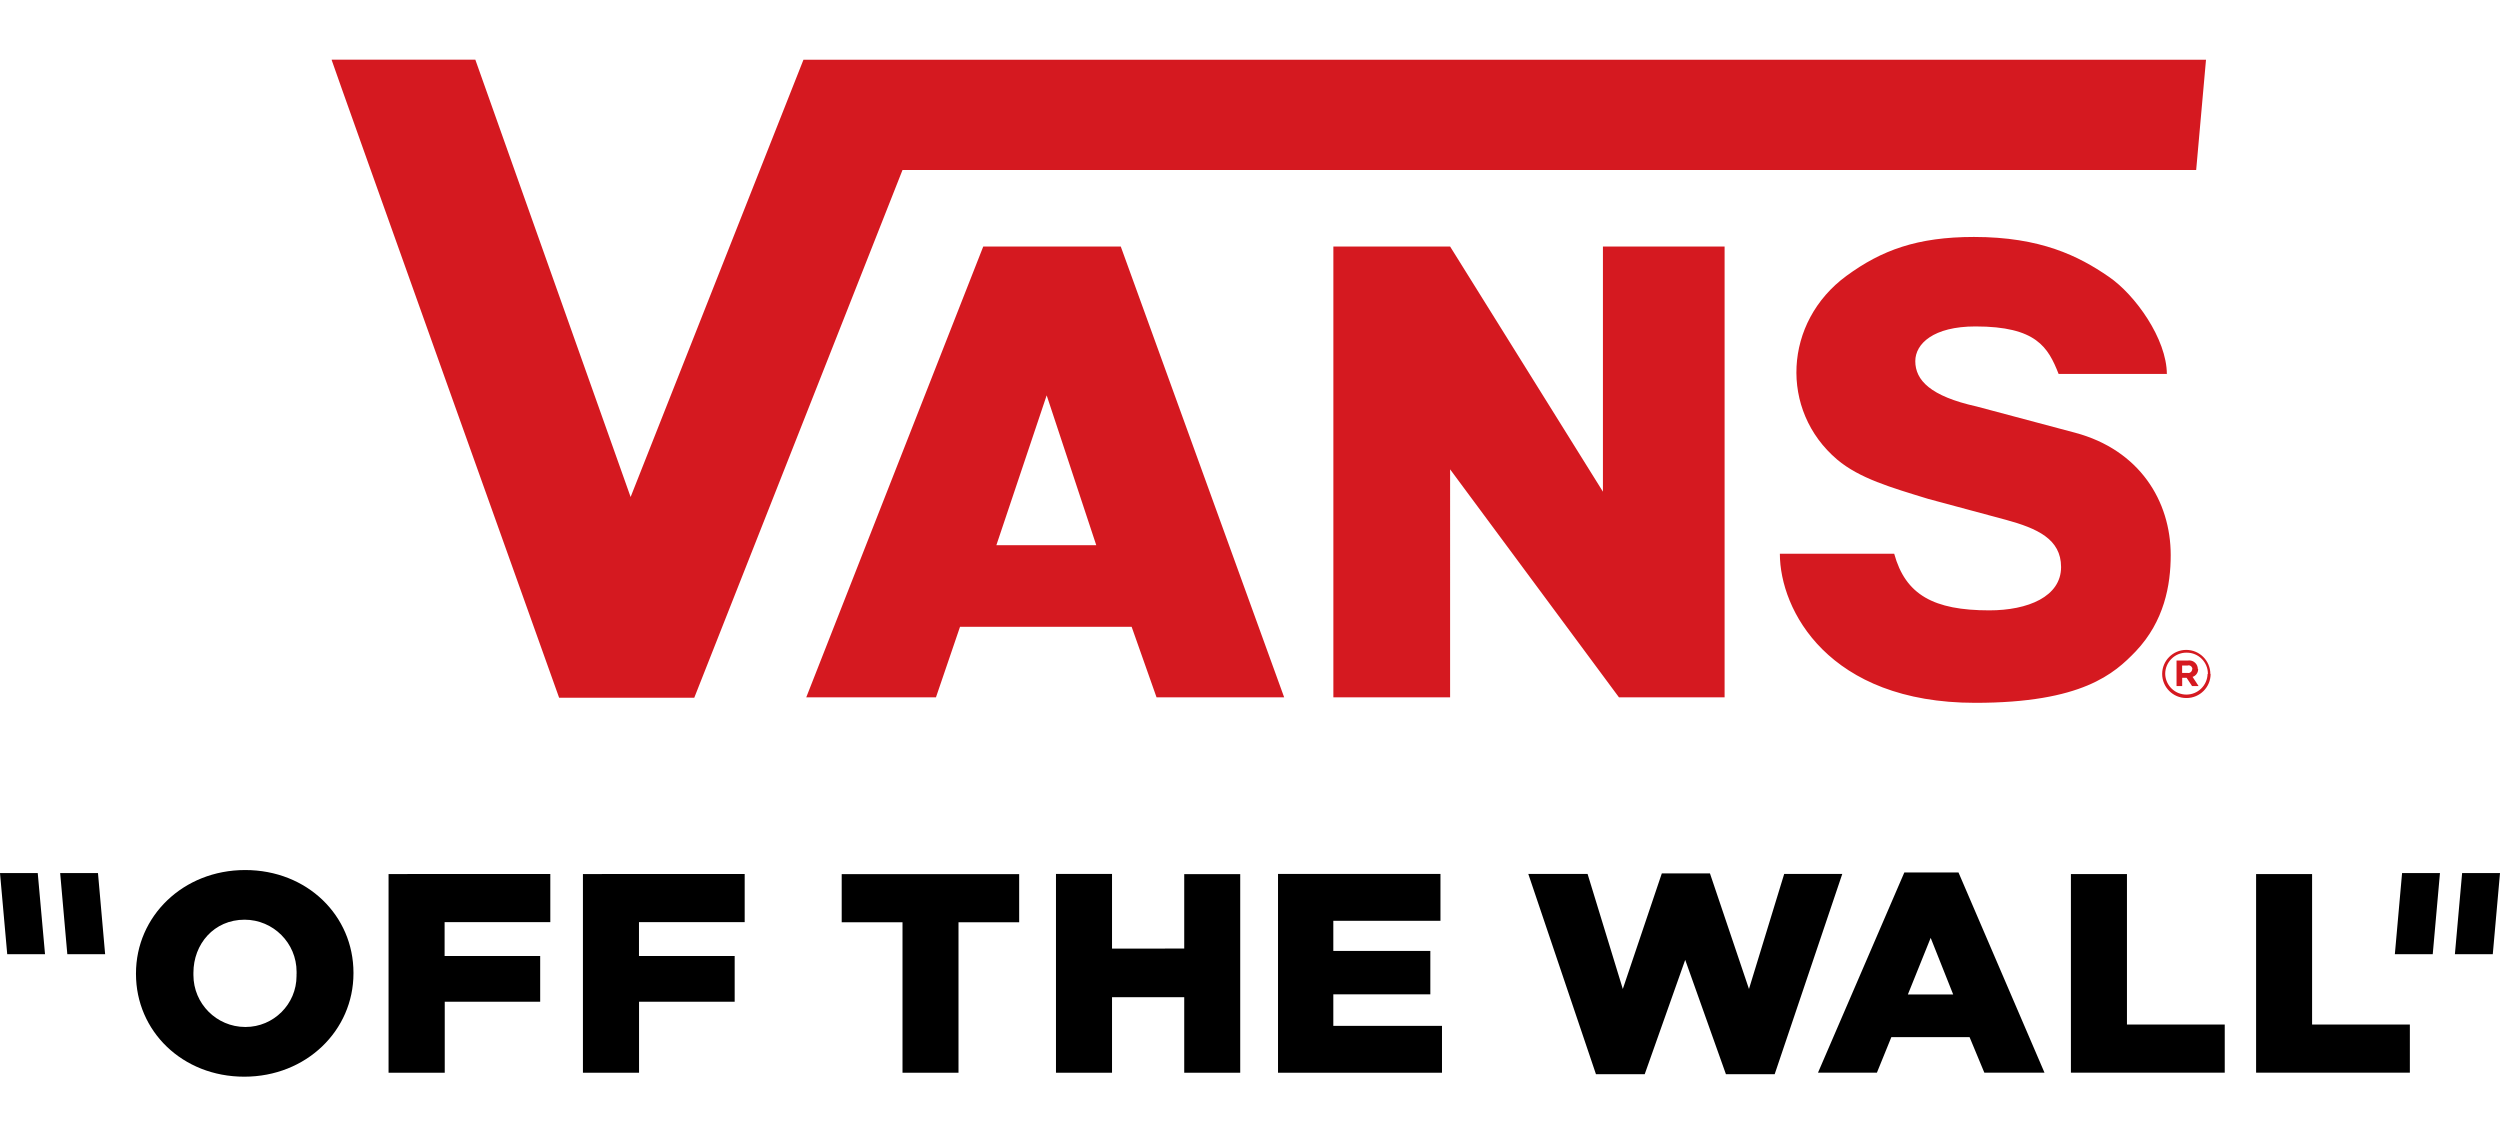 <svg xmlns="http://www.w3.org/2000/svg" xml:space="preserve" fill-rule="evenodd" clip-rule="evenodd" image-rendering="optimizeQuality" shape-rendering="geometricPrecision" text-rendering="geometricPrecision" viewBox="0 0 143938 58555" width="110" height="50"><defs><style><![CDATA[
    .fil0 {fill:black;fill-rule:nonzero}
    .fil1 {fill:#D51920;fill-rule:nonzero}
   ]]></style></defs><g id="Vrstva_x0020_1"><path d="M6053 51503H3876l-412-4671h2177l412 4671zm131831 0h2181l416-4671h-2181l-416 4671zM2173 46832H0l416 4671h2176l-419-4671zm139168 4671h2181l416-4671h-2181l-416 4671zM17073 52641v113c0 1622-1317 2939-2939 2939h-22c-1645-7-2976-1345-2976-2990v-131c0-1652 1182-3056 2947-3056 1651 3 2993 1345 2993 2997v124l-3 4zm-9244 0c0 3282 2661 5914 6235 5914s6287-2661 6287-5950v-33c0-3286-2658-5915-6236-5915-3573 0-6286 2662-6286 5951v33zm14549 5685h3228v-4088h5495v-2633h-5503v-1947h6086v-2772l-9313 1v11435l7 4zm11191 0h3224v-4088h5506v-2633h-5510v-1947h6086v-2772l-9313 1v11435l7 4zm18390 0h3227v-8661h3493v-2771H48461v2771h3501v8661h-3zm8839 0h3227v-4347h4157v4347h3224V46894h-3224v4284l-4157 1v-4296h-3227v11443zm12781 0h9444v-2699h-6257v-1812h5586v-2502h-5586v-1732h6169v-2698h-9353v11431l-3 11v1zm18309 84h2807l2331-6582 2344 6582h2808l3891-11527h-3344l-2027 6622-2247-6655h-2771l-2246 6655-2028-6622h-3413l3894 11526 1 1zm17959-4591 1312-3257 1295 3257h-2611 4zm-5175 4503h3392l831-2046h4503l850 2046h3464l-4952-11527h-3117l-4971 11527zm14550 0h8868v-2772l-5630 1v-8664h-3227v11435h-11zm10662 0h8864v-2772l-5629 1v-8664h-3224v11435h-11z" class="fil0"/><path d="M124783 18094h-6258c-605-1539-1283-2735-4788-2735-2424 0-3464 999-3464 1998 0 1094 861 2017 3534 2611l5666 1510c3709 992 5506 3934 5506 7045 0 1732-372 3810-2013 5542-1229 1280-3085 2965-9240 2965-8467 0-11250-5350-11250-8584h6583c649 2363 2268 3260 5477 3260 2224 0 4131-791 4131-2494 0-1616-1385-2228-3169-2717l-4478-1206c-2158-661-3964-1185-5240-2261-3336-2830-3092-7932 537-10586 2009-1470 4065-2235 7333-2235 3836 0 6031 1097 7756 2286 1531 1039 3351 3599 3351 5615l25-14h1zM19093 11c55 226 13098 36724 13098 36724h7782L51962 6352h74483l566-6348H46259l-9951 25175L27367 0h-8256l-18 11zm64397 23575 9722 13127h6082V10757h-7005v14116l-8799-14116h-6721v25956h6721V23586zm43772 11781c-3-766-624-1385-1389-1385-762 0-1386 619-1386 1385 0 762 624 1386 1386 1386h18c766 0 1386-624 1386-1386h-15zm-160 0c-17 661-558 1188-1220 1188-663 0-1204-529-1220-1192 0-675 547-1222 1218-1222l26 1c671 0 1214 543 1214 1214v11h-18zm-562-288c-2-272-223-491-496-491-27 0-53 2-80 6h-649v1469l325 1v-474h255l313 474h376l-346-529c189-58 320-237 320-434v-22h-18zm-328 19c0 120-98 215-215 215-11 0-26 0-36-4h-325v-427h314c21-7 40-11 62-11 120 0 215 99 215 219v8h-15zm-79792 1615h7468l1385-4059h9882l1433 4059h7348l-9408-25956h-7917L46420 36713zm10946-8759 2896-8628 2855 8628h-5765 14z" class="fil1"/></g></svg>